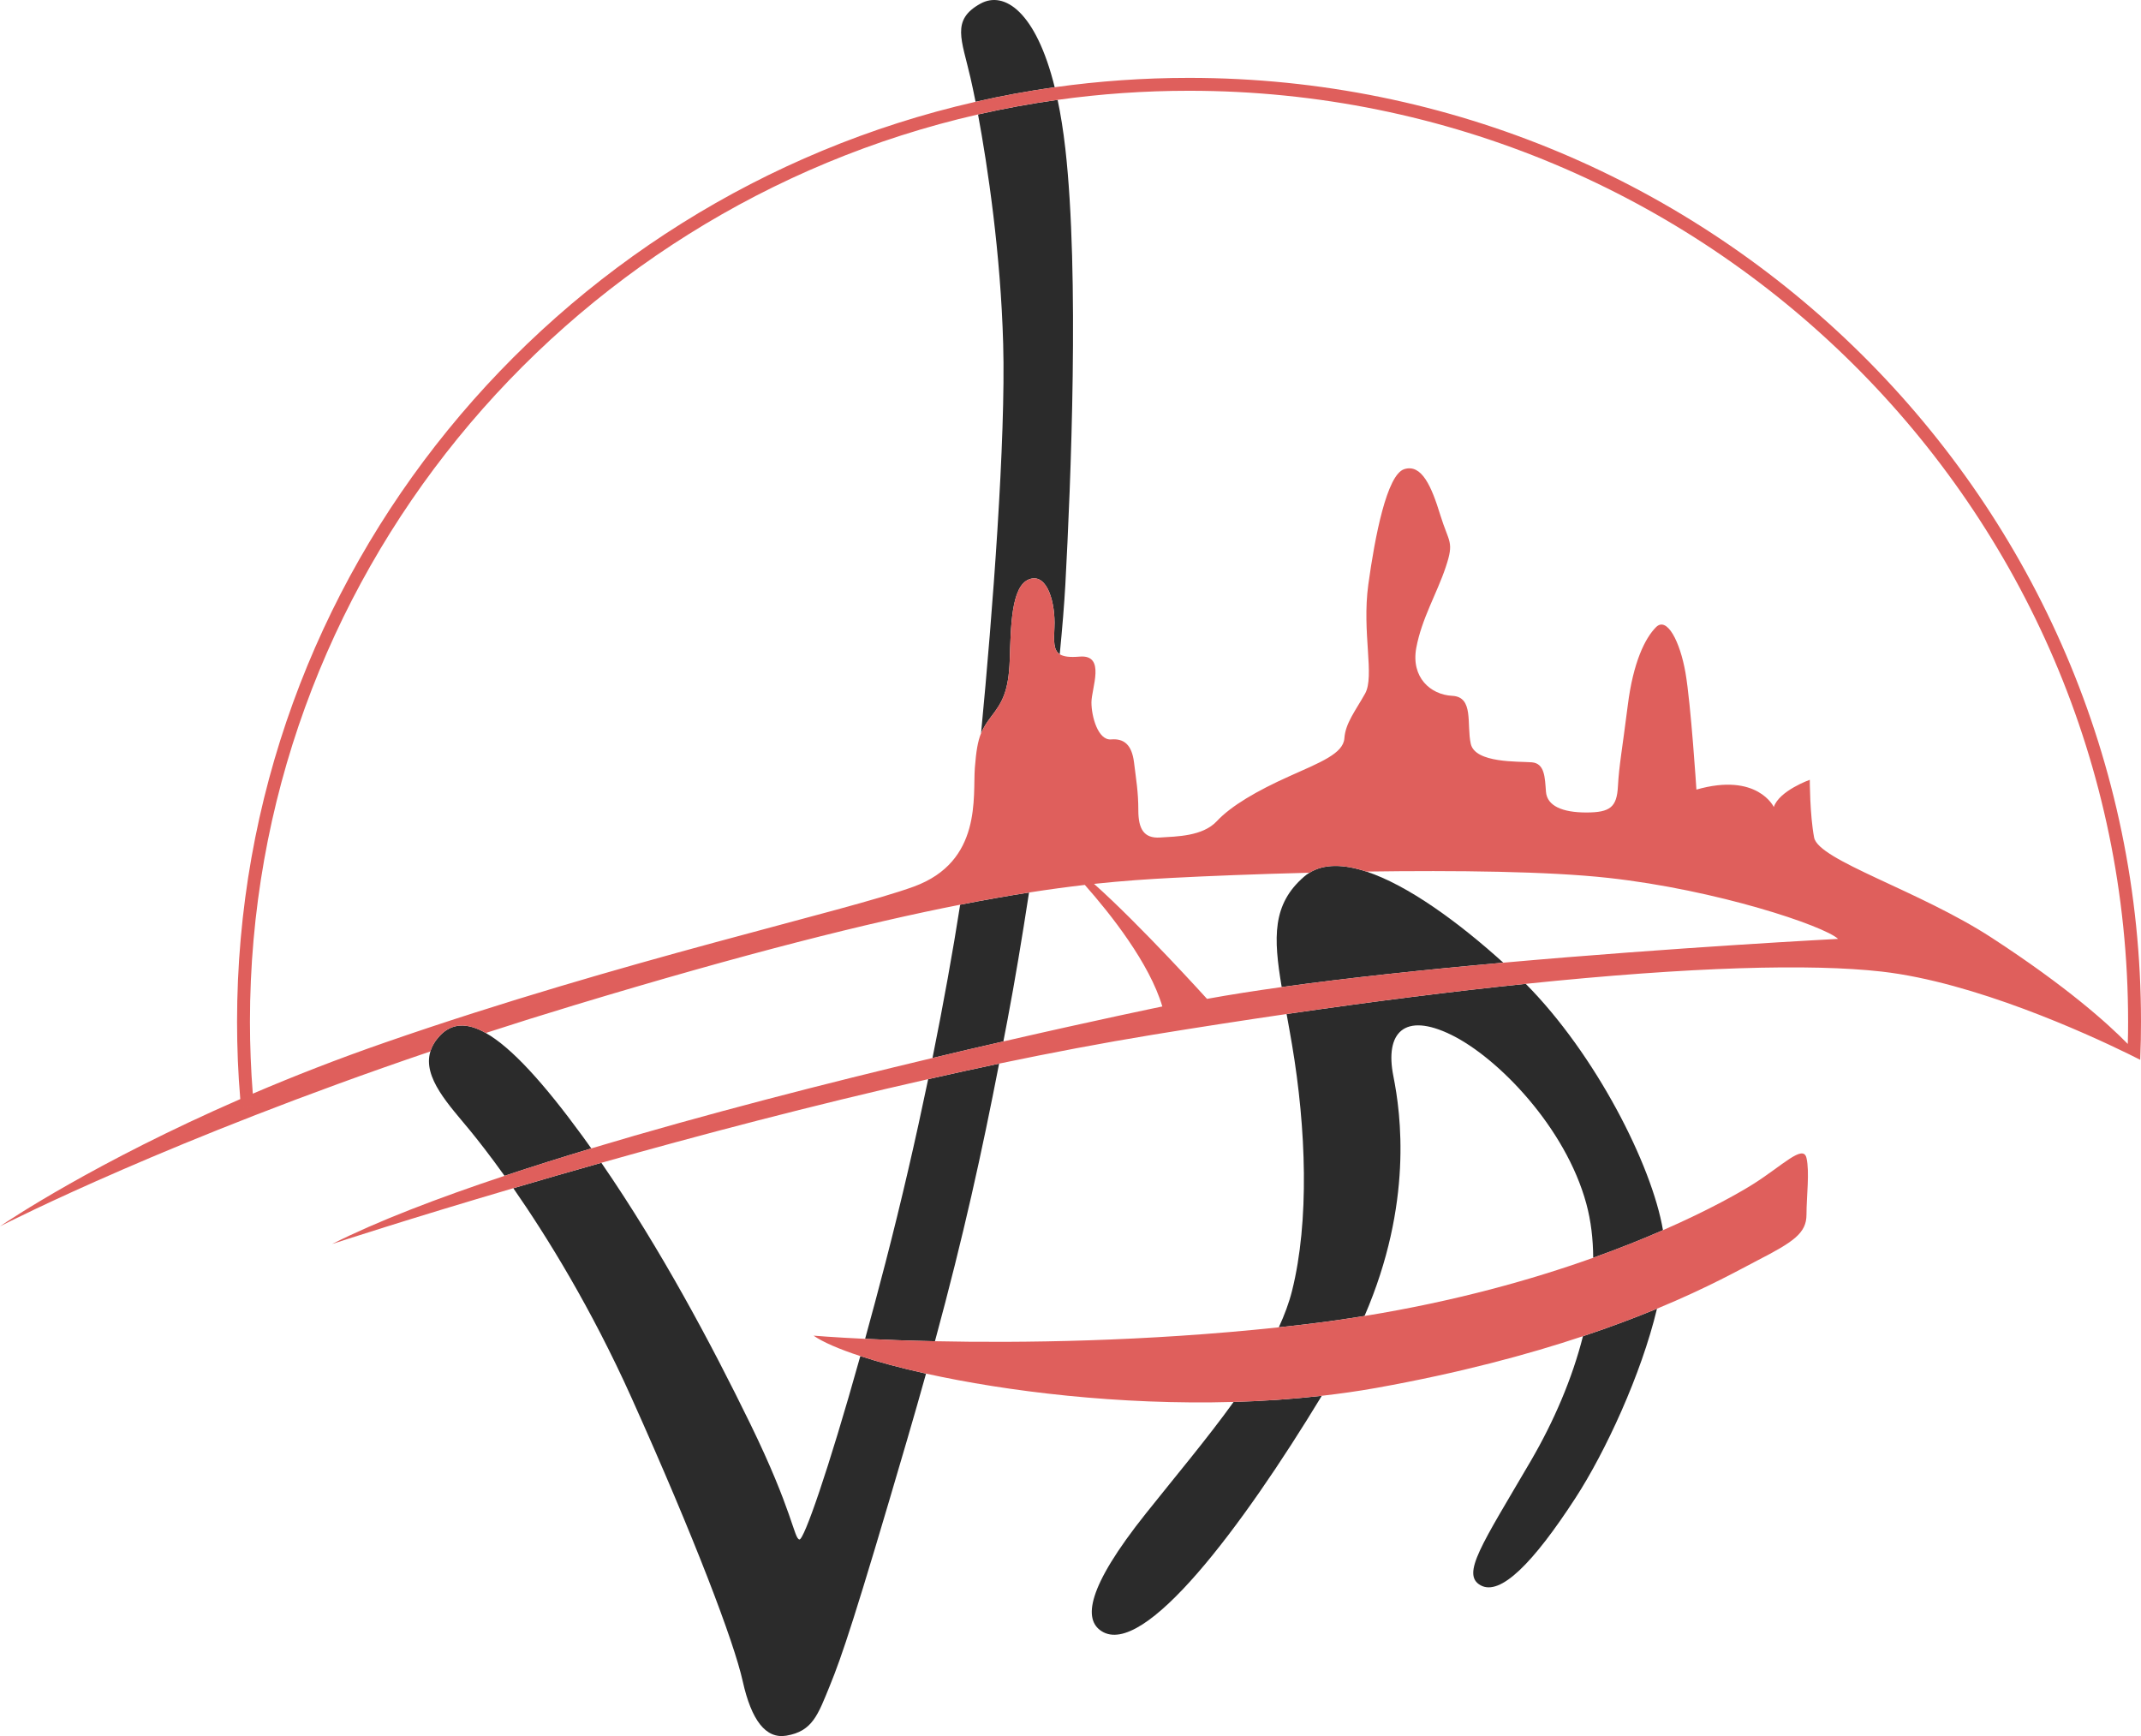 <?xml version="1.0" encoding="utf-8"?>
<!-- Generator: Adobe Illustrator 24.2.0, SVG Export Plug-In . SVG Version: 6.00 Build 0)  -->
<svg version="1.1" baseProfile="tiny" id="Layer_4" xmlns="http://www.w3.org/2000/svg" xmlns:xlink="http://www.w3.org/1999/xlink"
	 x="0px" y="0px" viewBox="0 0 332 269.196" overflow="visible" xml:space="preserve">
<g>
	<g>
		<path fill="#2B2B2B" d="M237.37,226.545c-7.61,13.01-10.82,17.58-7.78,19.27     c3.05,1.69,8.12-3.38,14.71-13.53c4.613-7.098,10.216-19.162,12.644-29.358     c-3.302,1.367-7.116,2.814-11.479,4.268     C243.812,213.727,240.978,220.363,237.37,226.545z"/>
		<path fill="#2B2B2B" d="M177.71,234.655c-9.3,11.66-9.65,16.47-6.93,18.25     c6.546,4.317,21.835-16.109,34.188-36.473c-4.525,0.516-9.108,0.824-13.676,0.955     C187.172,223.104,182.279,228.92,177.71,234.655z"/>
		<path fill="#2B2B2B" d="M245.99,186.655c0.719,2.649,1.046,5.464,1.064,8.376     c4.074-1.455,7.688-2.909,10.82-4.278c-1.721-10.142-10.485-27.311-21.285-38.199     c-11.04,1.14-23.4,2.69-37.08,4.68c0.27,1.49,0.56,3.07,0.84,4.74     c2.2,13.02,2.71,27.39,0,38.2c-0.461,1.847-1.168,3.731-2.046,5.639     c1.185-0.126,2.375-0.258,3.571-0.397c3.352-0.391,6.586-0.852,9.721-1.361     c7.539-17.432,5.634-31.36,4.474-37.171c-1.35-6.76,1.69-9.98,8.96-6.43     C232.3,164.005,242.78,174.825,245.99,186.655z"/>
		<path fill="#2B2B2B" d="M90.33,176.175c-6.05-8.28-11.03-13.76-15-16     c-2.91-1.65-5.29-1.55-7.15,0.45c-0.73,0.79-1.2,1.6-1.44,2.41     c-1.24,4.06,2.94,8.35,6.18,12.3c1.17,1.43,3.03,3.79,5.32,6.99     c4.32-1.44,8.83-2.86,13.45-4.25C91.24,177.435,90.79,176.805,90.33,176.175z     "/>
		<path fill="#2B2B2B" d="M137.31,195.785c-1.091,4.203-2.148,8.15-3.159,11.818     c2.927,0.141,6.585,0.279,10.83,0.369c4.491-16.552,7.273-29.282,9.949-43.046     c-3.66,0.77-7.34,1.58-11,2.41C142.01,176.565,139.79,186.215,137.31,195.785     z"/>
		<path fill="#2B2B2B" d="M151.28,15.785c4.03-0.92,8.12-1.67,12.27-2.26     c-2.9-11.72-7.83-15.01-11.53-12.95     c-4.57,2.53-2.88,5.57-1.53,11.49     C150.71,13.025,150.98,14.275,151.28,15.785z"/>
		<path fill="#2B2B2B" d="M123.96,238.715c-0.85-0.17-1.02-4.4-7.61-17.92     c-5.97-12.24-13.88-27.12-23.1-40.49     c-4.86,1.37-9.43,2.69-13.65,3.94c5.17,7.44,12.06,18.55,18.33,32.5     c9.8,21.8,15.89,37.85,17.24,43.94c1.35,6.08,3.58,8.98,6.76,8.45     c4.06-0.68,4.9-3.21,6.76-7.77c1.86-4.57,3.89-10.48,12-38.2     c1.044-3.568,2.005-6.936,2.908-10.171c-3.914-0.864-7.353-1.789-10.19-2.718     C128.371,228.283,124.635,238.851,123.96,238.715z"/>
		<path fill="#2B2B2B" d="M144.6,164.055c3.87-0.93,7.56-1.79,10.99-2.57     c0.22-1.12,0.43-2.25,0.65-3.39c1.12-5.9,2.25-12.67,3.33-19.7     c-3.25,0.51-6.79,1.13-10.68,1.89     C147.76,147.515,146.31,155.575,144.6,164.055z"/>
		<path fill="#2B2B2B" d="M164,15.485c-4.17,0.58-8.29,1.34-12.34,2.26     c1.51,8.13,3.51,21.59,3.9,35.56c0.42,14.75-1.64,41.77-3.43,60.4     c0.37-0.91,0.88-1.68,1.58-2.6c1.69-2.19,2.7-3.88,2.87-8.79     c0.17-4.9,0.17-11.49,3.04-12.5c2.87-1.02,4.06,3.88,3.89,7.43     c-0.11,2.21-0.15,3.56,0.82,4.2c0.4-4.07,0.7-7.73,0.87-10.79     c0.84-15.55,2.2-48.17,0-67.6C164.88,20.245,164.48,17.735,164,15.485z"/>
		<path fill="#2B2B2B" d="M233.11,149.275c-7-6.33-14.82-12.02-21.23-14.13     c-3.47-1.14-6.53-1.24-8.82,0.18c-0.3,0.18-0.59,0.39-0.86,0.63     c-4.92,4.27-4.75,9.39-3.45,17.1     C209.21,151.595,221.33,150.325,233.11,149.275z"/>
	</g>
	<g>
		<path fill="#DF5F5C" d="M184.38,12.075c-7.07,0-14.02,0.5-20.83,1.45     c-4.15,0.59-8.24,1.34-12.27,2.26     C85.76,30.725,36.76,89.015,36.76,158.435c0,3.99,0.16,8.02,0.5,11.99     l0-0c0.02,0.43,0.06,0.849,0.1,1.269l1.99-0.18     c0,0,0,0.001,0,0.001l-1.99,0.18     c-0.04-0.42-0.08-0.84-0.1-1.27C14.87,180.185,1.3,189.255,0,190.155     c1.75-0.89,26.59-13.49,66.74-27.12c0.24-0.81,0.71-1.62,1.44-2.41     c1.86-2,4.24-2.1,7.15-0.45c4.39-1.43,8.94-2.86,13.64-4.28     c26.83-8.12,45.72-12.82,59.92-15.61     c3.89-0.76,7.43-1.38,10.68-1.89c3.13-0.49,5.99-0.87,8.65-1.18     c4,4.52,10.04,12.15,12.02,18.85c0,0-9.98,2.05-24.65,5.42     c-3.43,0.78-7.12,1.64-10.99,2.57c-16.01,3.81-35.25,8.71-52.91,14.02     c-4.62,1.39-9.13,2.81-13.45,4.25C67.78,185.805,58.46,189.385,51.5,192.895     c0.83-0.27,11.76-3.85,28.1-8.65c4.22-1.25,8.79-2.57,13.65-3.94     c15-4.23,32.69-8.91,50.68-12.97c3.66-0.83,7.34-1.64,11-2.41     c8.04-1.68,16.04-3.2,23.79-4.47c7.23-1.18,14.17-2.25,20.79-3.22     c13.68-1.99,26.04-3.54,37.08-4.68c25.74-2.67,44.25-3.14,55.2-1.9     c14.35,1.63,31.75,9.59,38.12,12.7c0.88,0.43,1.55,0.77,1.97,0.98     c0.01-0.12,0.01-0.25,0.01-0.37C331.97,162.135,332,160.265,332,158.435     C332,77.735,265.78,12.075,184.38,12.075z M233.11,149.275     c-11.78,1.05-23.9,2.32-34.36,3.78     c-4.16,0.58-8.07,1.19-11.58,1.83c0,0-10.44-11.54-17.52-17.83     c4.51-0.48,8.44-0.74,12.11-0.93c5.52-0.29,13.07-0.59,21.3-0.8     c2.29-1.42,5.35-1.32,8.82-0.18c13.86-0.2,28.27-0.04,37.49,0.98     c16.9,1.86,33.46,7.43,35.66,9.46     C285.03,145.585,259.93,146.885,233.11,149.275z M329.95,161.875     c-3.08-3.15-9.46-8.89-21.09-16.46c-11.31-7.36-26.87-12-27.55-15.55     c-0.67-3.55-0.67-8.95-0.67-8.95s-4.74,1.69-5.58,4.22     c0,0-2.54-5.41-12-2.7c0,0-0.85-13.19-1.69-18.09     c-0.85-4.9-2.88-8.79-4.57-7.1s-3.55,5.41-4.39,12.17     c-0.85,6.76-1.35,9.3-1.52,12.51c-0.17,3.21-1.18,4.06-4.9,4.06     c-3.72,0-6.09-1.02-6.26-3.22c-0.17-2.19-0.17-4.39-2.19-4.56     c-2.03-0.17-8.79,0.17-9.47-2.87c-0.67-3.04,0.51-7.27-2.87-7.44     c-3.38-0.17-6.42-2.87-5.58-7.44c0.85-4.56,3.21-8.45,4.56-12.5     c1.36-4.06,0.51-3.72-0.84-8.11c-1.35-4.4-2.87-7.95-5.58-7.1     c-2.7,0.84-4.56,10.48-5.58,17.91c-1.01,7.44,1.02,14.2-0.5,16.9     c-1.52,2.71-3.04,4.57-3.21,6.93c-0.17,2.37-3.72,3.72-8.62,5.92     c-4.91,2.2-8.96,4.56-11.16,6.93c-2.2,2.36-6.25,2.36-8.79,2.53     c-2.53,0.17-3.38-1.35-3.38-4.22c0-2.88-0.34-4.73-0.67-7.44     c-0.34-2.7-1.52-3.72-3.55-3.55c-2.03,0.17-3.05-3.55-3.05-5.74     c0-2.2,2.27-7.44-1.82-7.1c-1.55,0.13-2.51,0.01-3.1-0.37     c-0.97-0.64-0.93-1.99-0.82-4.2c0.17-3.55-1.02-8.45-3.89-7.43     c-2.87,1.01-2.87,7.6-3.04,12.5c-0.17,4.91-1.18,6.6-2.87,8.79     c-0.7,0.92-1.21,1.69-1.58,2.6c-0.51,1.26-0.76,2.79-0.96,5.35     c-0.34,4.39,1.18,14.53-9.46,18.42     C131.06,141.365,96.75,148.795,59.73,161.645     c-7.44,2.58-14.31,5.28-20.53,7.94c0-0-0-0.001-0-0.001h-0     c-0.29-3.7-0.44-7.439-0.44-11.149c0-68.45,48.31-125.93,112.9-140.69     C155.71,16.825,159.83,16.065,164,15.485c6.66-0.93,13.47-1.41,20.38-1.41     C264.68,14.075,330,78.835,330,158.435C330,159.575,329.99,160.725,329.95,161.875z"/>
		<path fill="#DF5F5C" d="M271.846,183.613c-1.752,1.103-6.502,3.876-13.972,7.14     c-3.132,1.369-6.747,2.822-10.82,4.278c-9.429,3.369-21.325,6.732-35.458,9.025     c-3.135,0.509-6.369,0.97-9.721,1.361c-1.195,0.139-2.385,0.271-3.571,0.397     c-20.85,2.221-39.996,2.437-53.323,2.157c-4.245-0.089-7.902-0.227-10.83-0.369     c-5.088-0.245-7.995-0.496-7.995-0.496c1.436,0.997,3.94,2.085,7.252,3.169     c2.837,0.929,6.275,1.854,10.19,2.718c12.58,2.776,29.998,4.899,47.693,4.393     c4.569-0.131,9.151-0.439,13.676-0.955c2.829-0.323,5.637-0.717,8.4-1.212     c12.984-2.327,23.582-5.187,32.098-8.025c4.363-1.454,8.177-2.9,11.479-4.268     c8.039-3.329,13.057-6.184,15.578-7.482c5.577-2.873,7.606-4.225,7.606-7.099     c0-2.873,0.507-6.592,0-8.789C279.621,177.36,276.41,180.74,271.846,183.613z"/>
	</g>
</g>
</svg>
